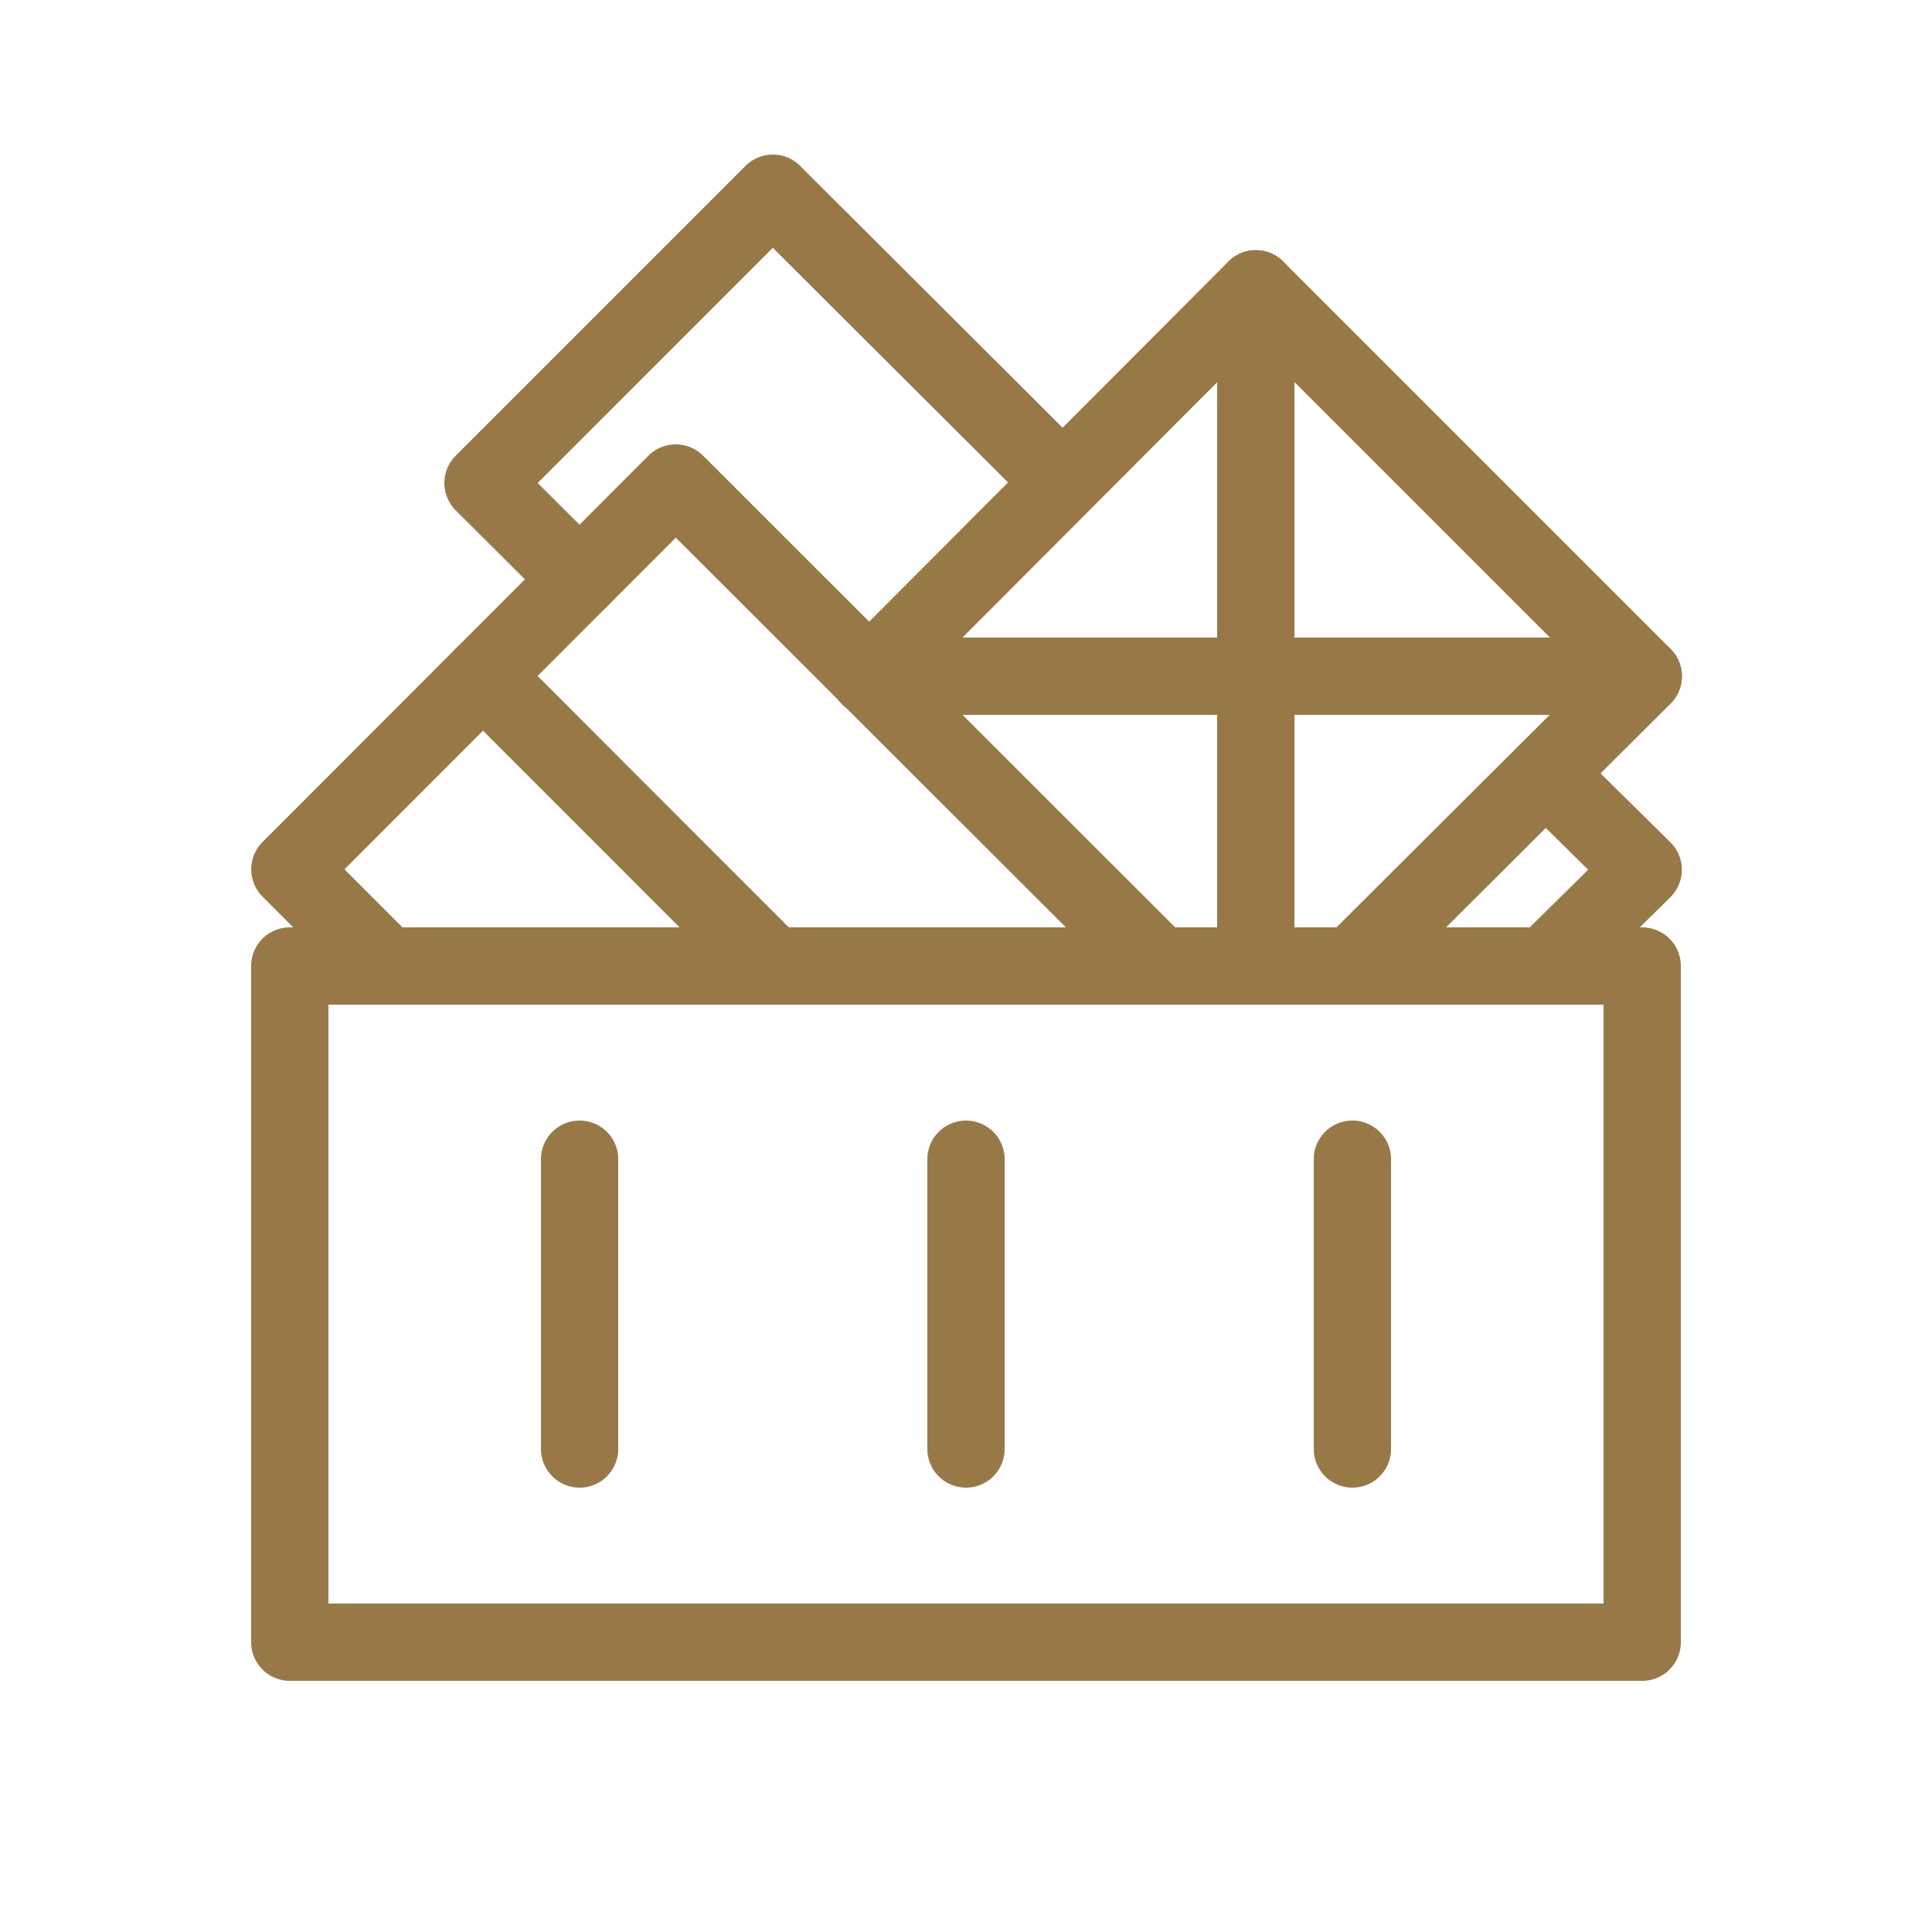 <svg xmlns="http://www.w3.org/2000/svg" width="150" height="150" viewBox="0 0 150 150"><g transform="translate(-15 -15)"><rect width="150" height="150" transform="translate(15 15)" fill="none"/><path d="M0-3H105a3,3,0,0,1,3,3V52.5a3,3,0,0,1-3,3H0a3,3,0,0,1-3-3V0A3,3,0,0,1,0-3ZM102,3H3V49.5h99Z" transform="translate(37.5 90)" fill="#997848"/><path d="M147.5,105.474a3,3,0,0,1-2.118-5.125L165.827,79.97,140,54.141,112.1,82.108a3,3,0,1,1-4.248-4.237l30.016-30.094A3.039,3.039,0,0,1,140,46.9a3,3,0,0,1,2.121.879l30.078,30.078a3,3,0,0,1,0,4.246l-22.578,22.5A2.991,2.991,0,0,1,147.5,105.474Z" transform="translate(-27.495 -12.474)" fill="#997848"/><path d="M117.5,110.5a2.99,2.99,0,0,1-2.12-.878L79.97,74.243,54.248,99.994l5.377,5.386a3,3,0,0,1-4.246,4.239l-7.494-7.506a3,3,0,0,1,0-4.24L77.845,67.88A3.034,3.034,0,0,1,79.967,67a3,3,0,0,1,2.12.878l37.535,37.5a3,3,0,0,1-2.12,5.122Z" transform="translate(-12.502 -17.5)" fill="#997848"/><path d="M22.5,25.517a2.99,2.99,0,0,1-2.122-.879L-2.122,2.121a3,3,0,0,1,0-4.243,3,3,0,0,1,4.243,0L24.622,20.4A3,3,0,0,1,22.5,25.517Z" transform="translate(52.5 67.483)" fill="#997848"/><path d="M180,118.017a3,3,0,0,1-2.107-5.136l5.412-5.339-5.412-5.338a3,3,0,0,1,4.213-4.272l7.578,7.474a3,3,0,0,1,0,4.272l-7.578,7.474A2.99,2.99,0,0,1,180,118.017Z" transform="translate(-45 -25.017)" fill="#997848"/><path d="M77.5,72.974a2.99,2.99,0,0,1-2.118-.875l-7.5-7.474a3,3,0,0,1,0-4.246l22.5-22.5a3,3,0,0,1,4.24,0l22.5,22.444a3,3,0,0,1-4.237,4.248L92.5,44.24,74.246,62.5l5.371,5.352A3,3,0,0,1,77.5,72.974Z" transform="translate(-17.5 -10)" fill="#997848"/><path d="M0,55.578a3,3,0,0,1-3-3V0A3,3,0,0,1,0-3,3,3,0,0,1,3,0V52.578A3,3,0,0,1,0,55.578Z" transform="translate(112.5 37.422)" fill="#997848"/><path d="M60.094,3H0A3,3,0,0,1-3,0,3,3,0,0,1,0-3H60.094a3,3,0,0,1,3,3A3,3,0,0,1,60.094,3Z" transform="translate(82.484 67.5)" fill="#997848"/><path d="M0,25.5a3,3,0,0,1-3-3V0A3,3,0,0,1,0-3,3,3,0,0,1,3,0V22.5A3,3,0,0,1,0,25.5Z" transform="translate(60 105)" fill="#997848"/><path d="M0,25.5a3,3,0,0,1-3-3V0A3,3,0,0,1,0-3,3,3,0,0,1,3,0V22.5A3,3,0,0,1,0,25.5Z" transform="translate(90 105)" fill="#997848"/><path d="M0,25.5a3,3,0,0,1-3-3V0A3,3,0,0,1,0-3,3,3,0,0,1,3,0V22.5A3,3,0,0,1,0,25.5Z" transform="translate(120 105)" fill="#997848"/></g></svg>